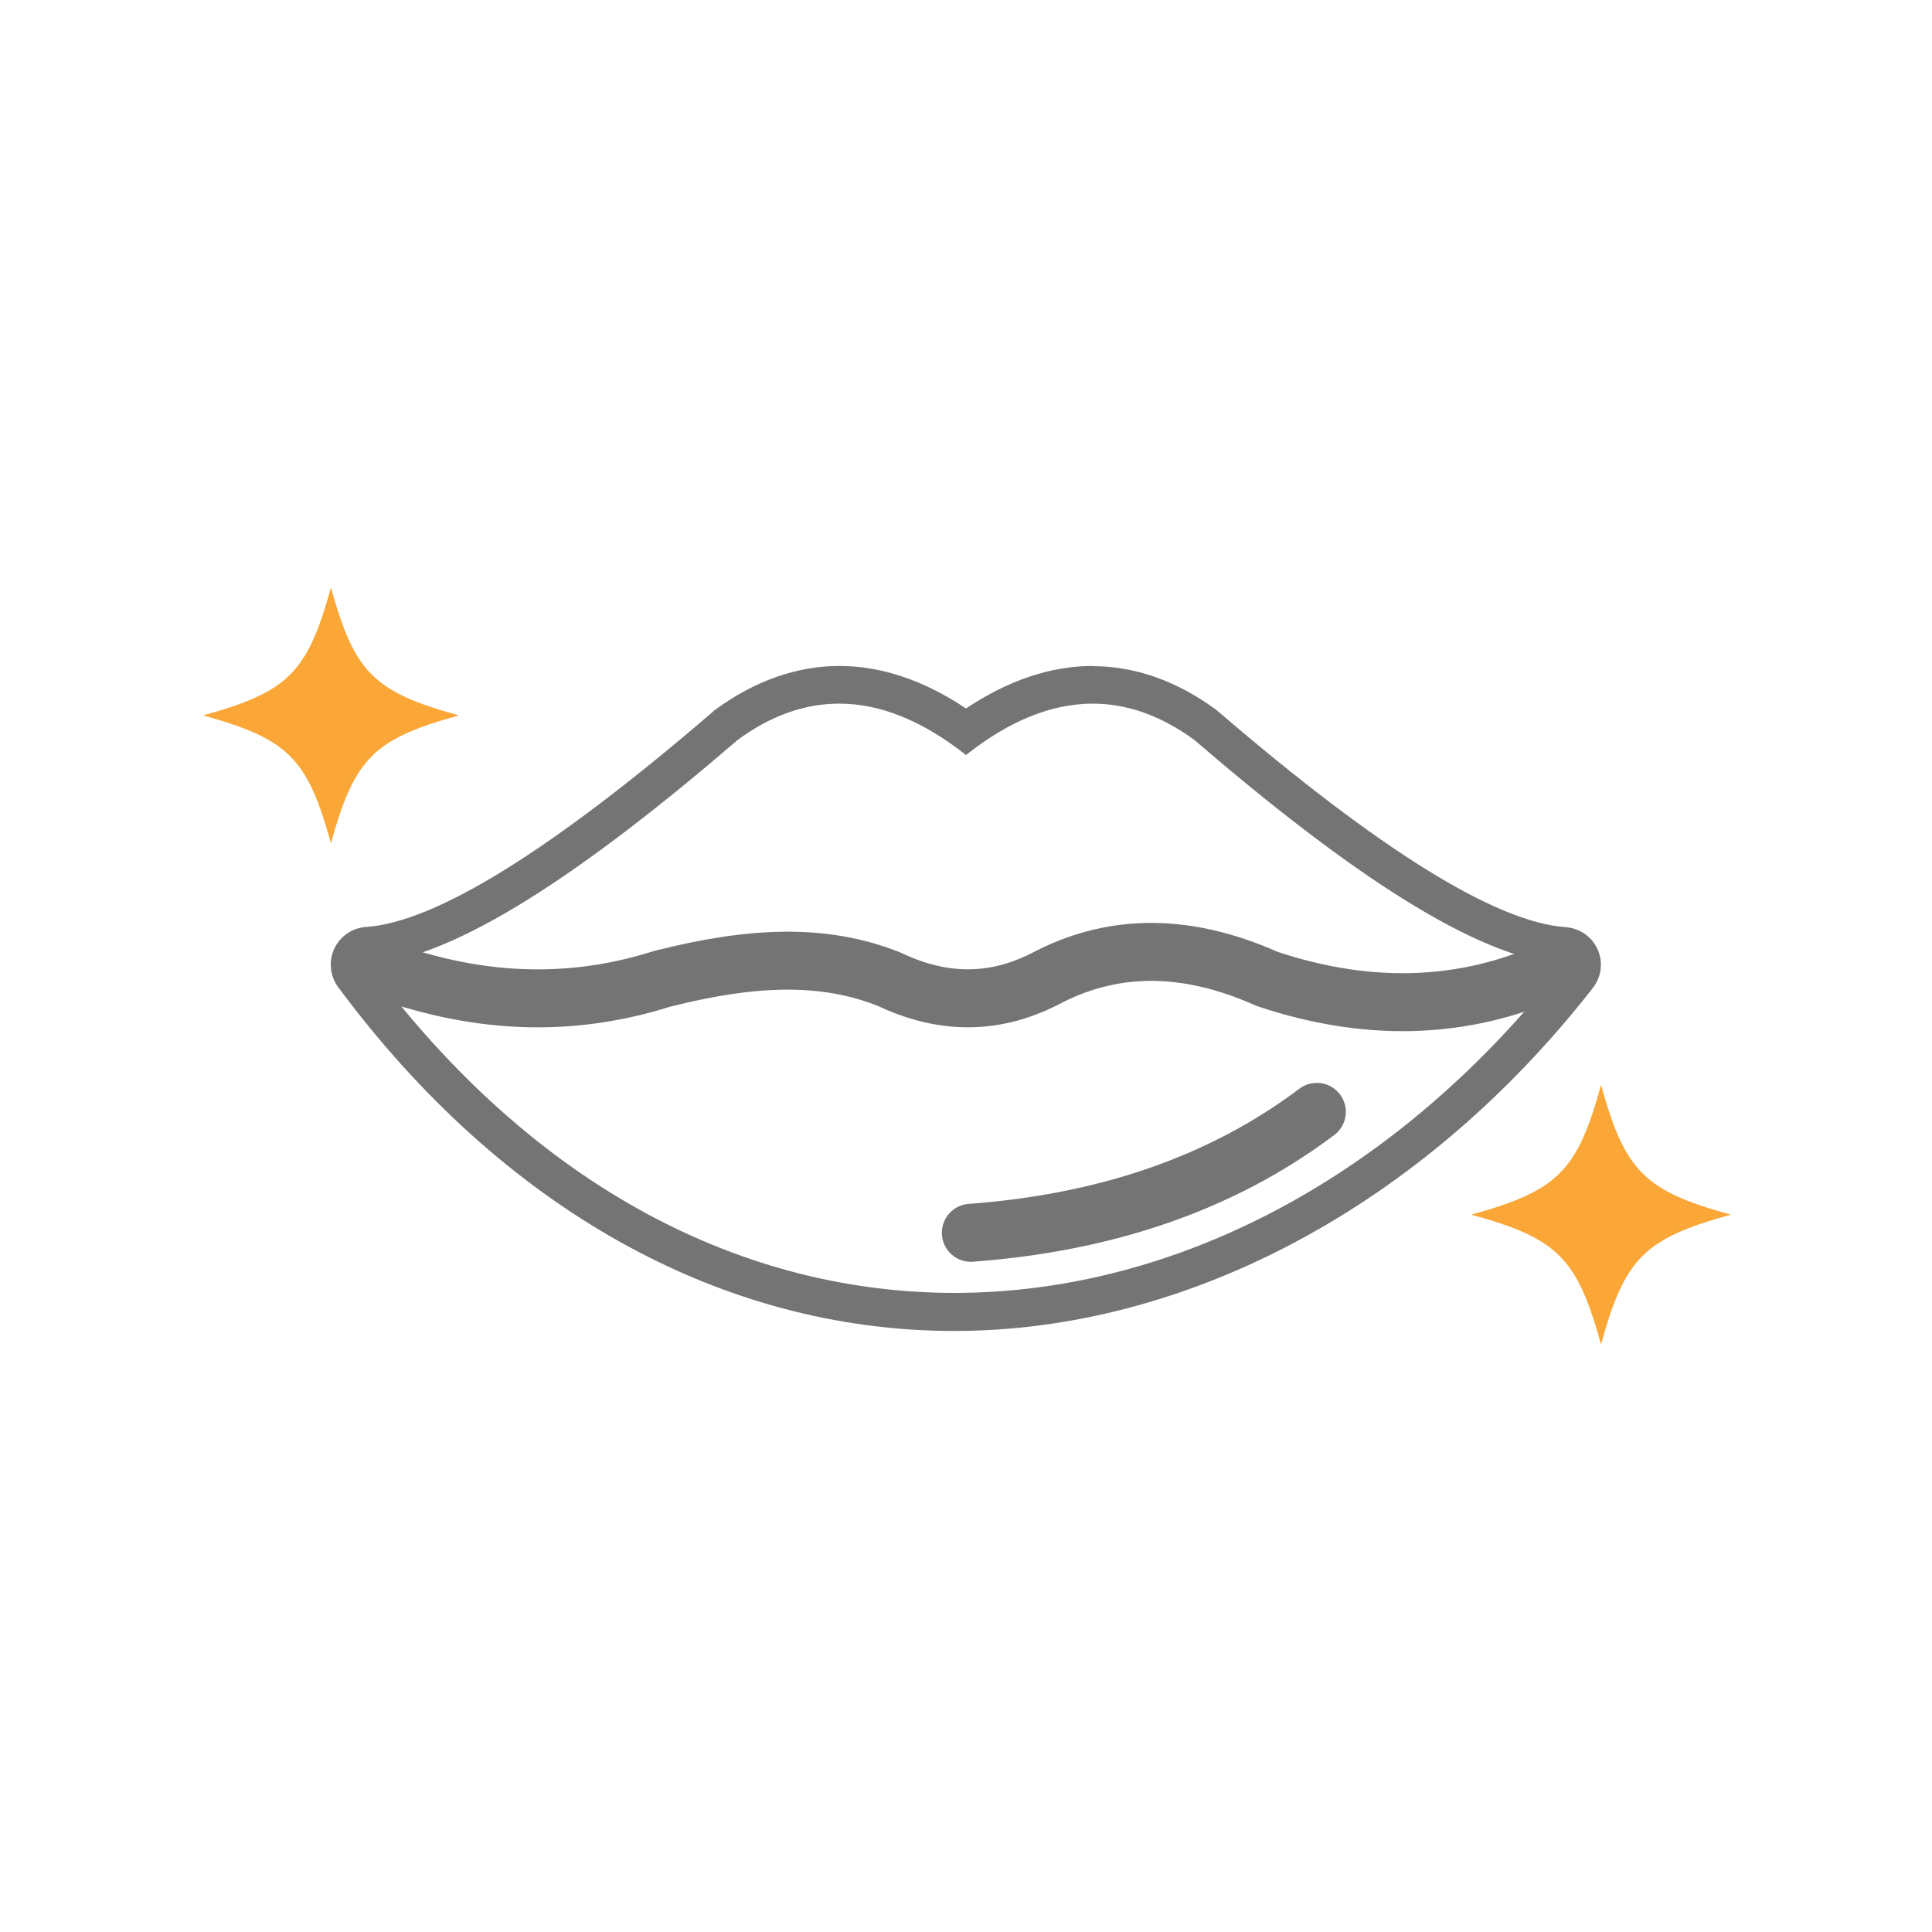 <svg viewBox="0 0 100 100" xmlns="http://www.w3.org/2000/svg" data-name="Layer 1" id="Layer_1">
  <defs>
    <style>
      .cls-1 {
        fill: #faa738;
      }

      .cls-2 {
        fill: #747474;
      }

      .cls-3 {
        fill: none;
        stroke: #747474;
        stroke-linecap: round;
        stroke-linejoin: round;
        stroke-width: 3px;
      }
    </style>
  </defs>
  <path d="M23.75,37.03c-4.41,1.22-5.4,2.21-6.62,6.62-1.22-4.41-2.21-5.4-6.62-6.62,4.41-1.22,5.4-2.21,6.62-6.62,1.22,4.41,2.21,5.4,6.62,6.62Z" class="cls-1"></path>
  <path d="M89.59,62.87c-4.48,1.24-5.49,2.24-6.72,6.72-1.24-4.48-2.24-5.49-6.72-6.72,4.48-1.24,5.49-2.24,6.72-6.72,1.24,4.48,2.24,5.49,6.72,6.72Z" class="cls-1"></path>
  <g>
    <path d="M56.56,36.42c1.79,0,3.55.63,5.26,1.88,7.9,6.8,14.61,11.31,19.11,11.61-8.48,10.87-19.94,17.01-31.53,17.01-10.76,0-21.64-5.29-30.33-17.01,4.5-.3,11.21-4.81,19.11-11.61,1.71-1.26,3.47-1.88,5.26-1.88,2.13,0,4.32.89,6.56,2.66,2.23-1.77,4.43-2.66,6.56-2.66M56.56,34.47h0c-2.17,0-4.37.74-6.56,2.2-2.18-1.46-4.39-2.2-6.56-2.2s-4.37.76-6.41,2.26c-.04.03-.08.06-.12.1-8.32,7.16-14.36,10.91-17.97,11.15-.71.05-1.34.48-1.64,1.13s-.22,1.4.2,1.98c8.51,11.48,19.84,17.8,31.89,17.8s24.26-6.48,33.06-17.76c.44-.57.54-1.34.24-1.99-.29-.66-.93-1.1-1.65-1.15-3.61-.25-9.65-4-17.97-11.15-.04-.03-.08-.06-.12-.1-2.04-1.5-4.2-2.26-6.41-2.26h.01Z" class="cls-2"></path>
    <path d="M50.25,63.81c6.83-.51,12.87-2.47,17.91-6.26" class="cls-3"></path>
    <path d="M80.93,49.92c-4.68,2.29-9.8,2.6-15.34.75-4.41-1.97-8.19-1.76-11.51,0-2.81,1.43-5.49,1.24-8.09,0-3.37-1.33-7.06-1.19-11.74,0-5.35,1.69-10.37,1.12-15.17-.75" class="cls-3"></path>
  </g>
</svg>